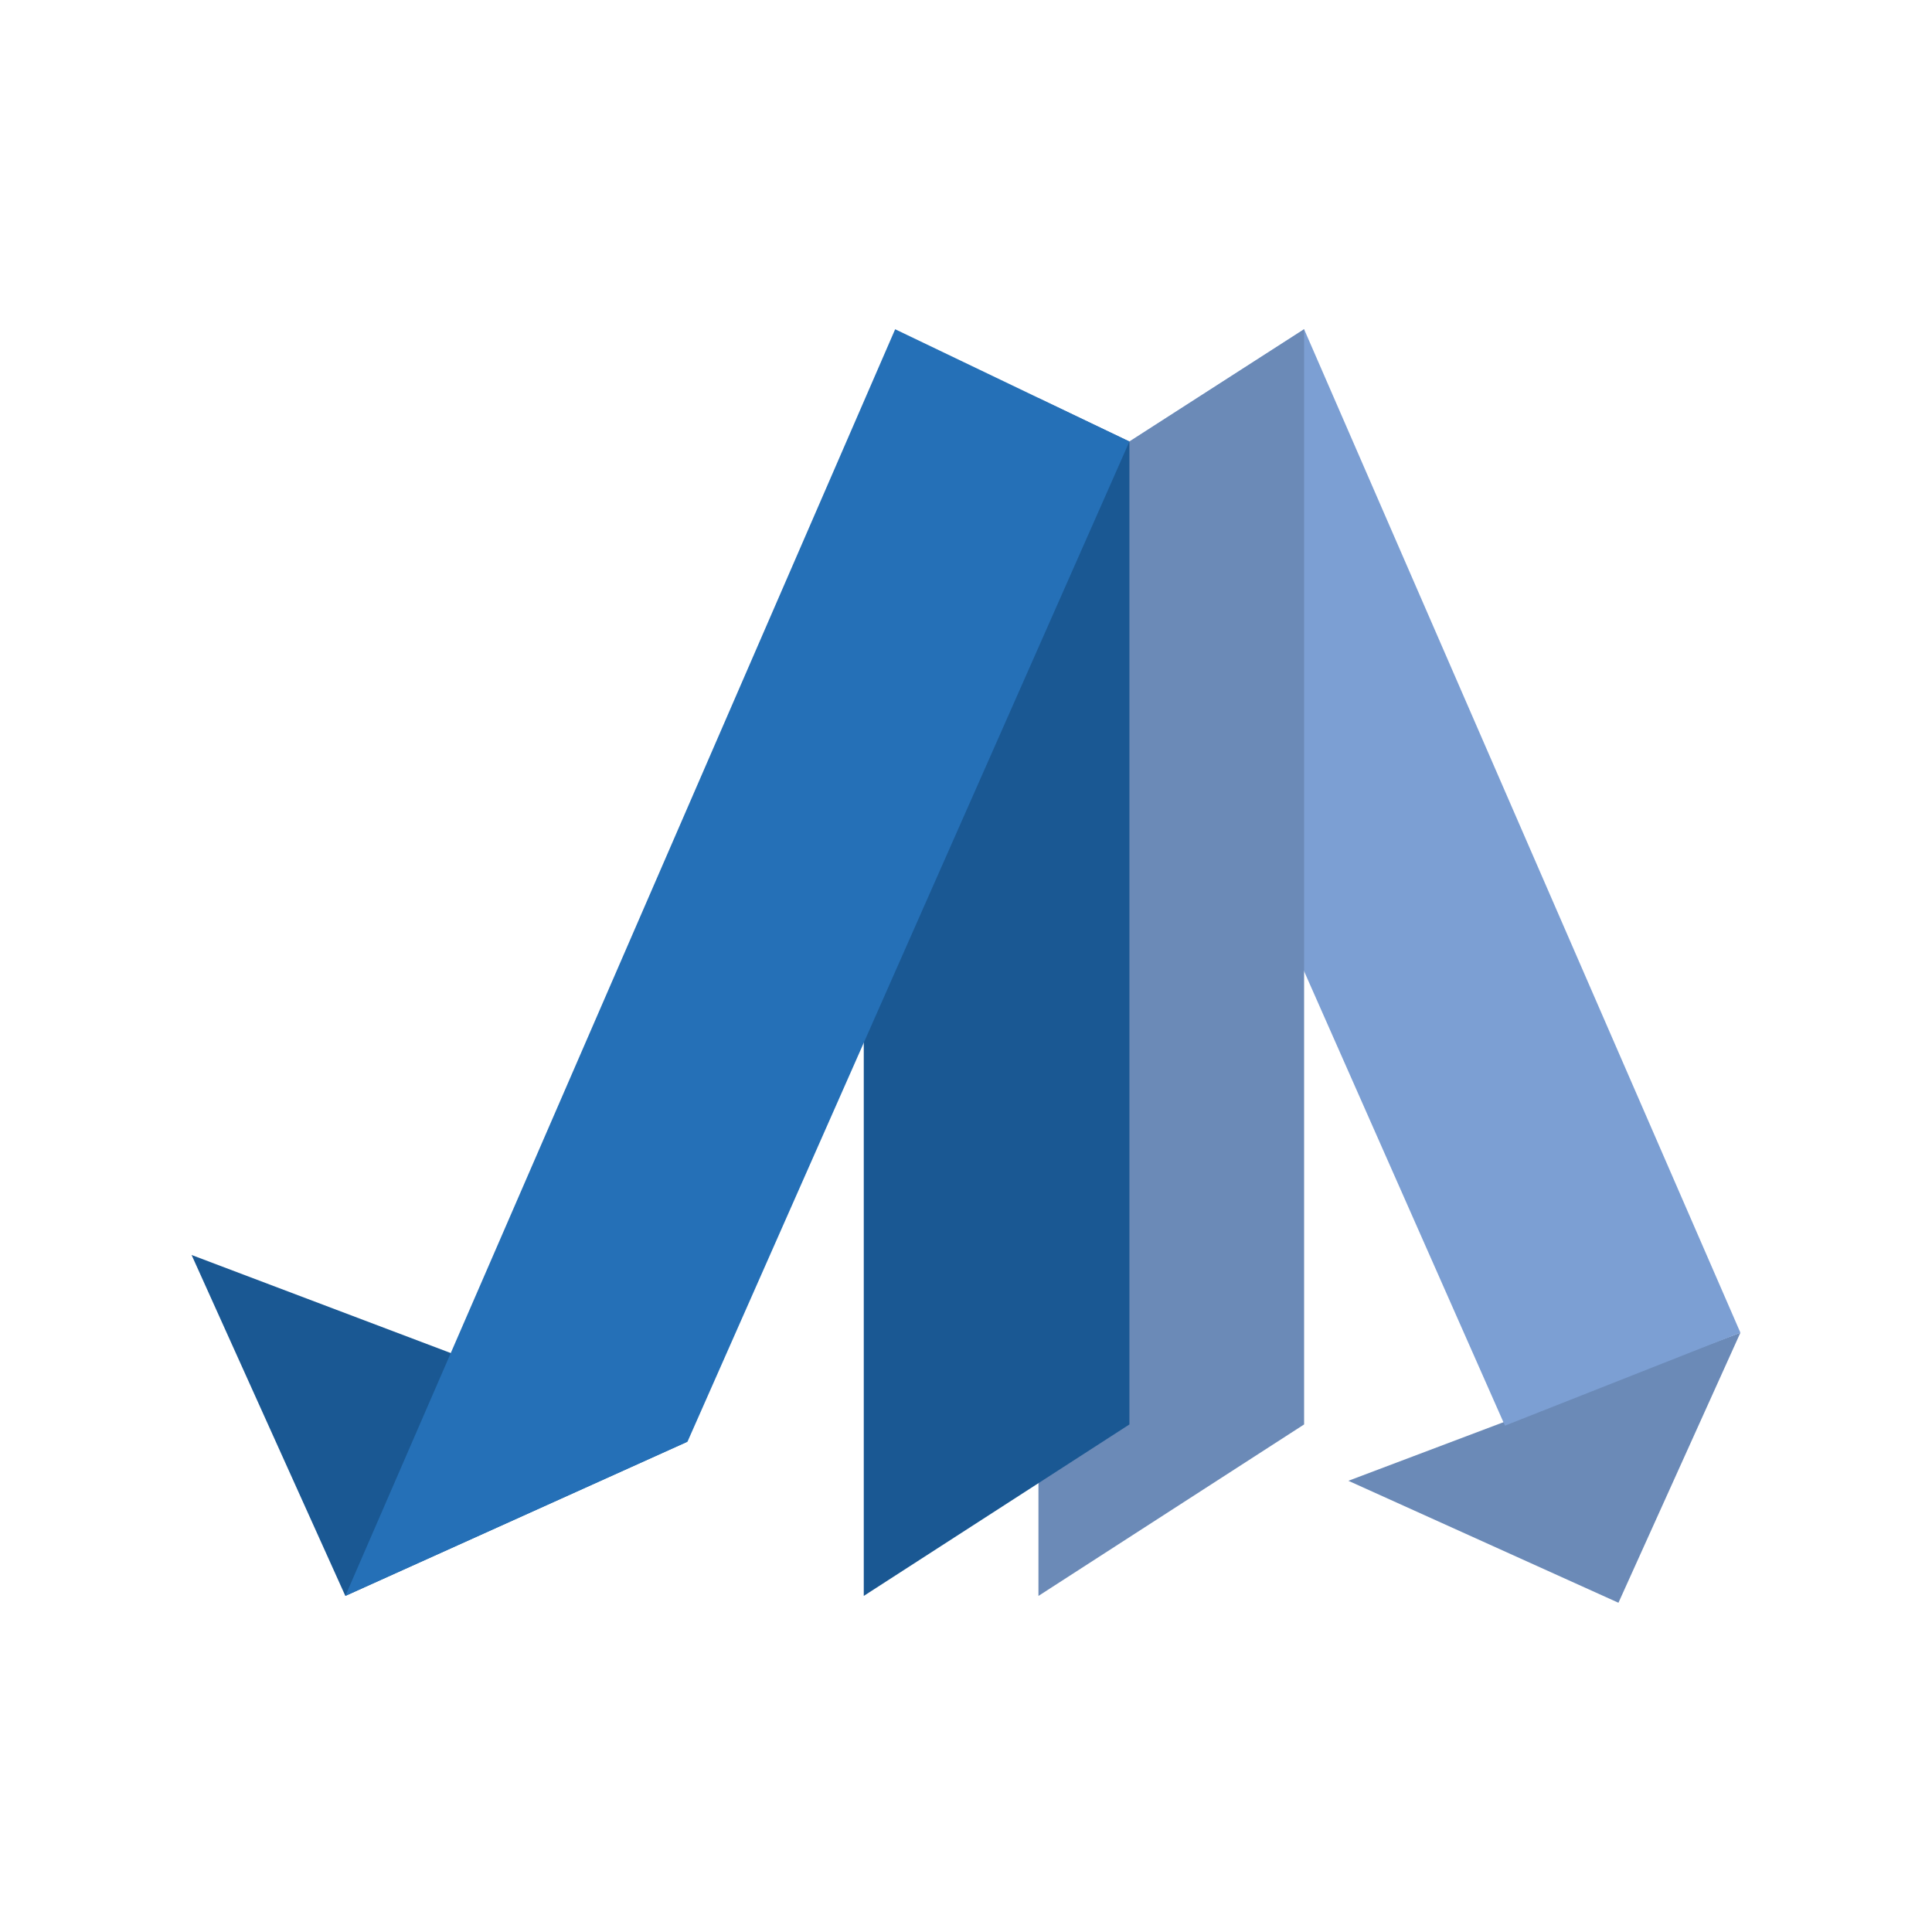 <svg id="レイヤー_1" data-name="レイヤー 1" xmlns="http://www.w3.org/2000/svg" width="48" height="48" viewBox="0 0 48 48">
  <g id="グループ_2" data-name="グループ 2">
    <rect id="長方形_1" data-name="長方形 1" width="48" height="48" fill="none"/>
    <g id="グループ_1" data-name="グループ 1">
      <path id="パス_1" data-name="パス 1" d="M43.24,33.11l-3.03,6.71L33.5,36.79" fill="#6b8ab7"/>
      <path id="パス_2" data-name="パス 2" d="M32.4,8.18l-4.34,2.79-1.87-.89,11.2,25.34,5.85-2.31L32.4,8.18" fill="#7c9fd3"/>
      <path id="パス_3" data-name="パス 3" d="M4.76,31.18l3.82,8.47,8.47-3.82" fill="#1a5893"/>
      <path id="パス_4" data-name="パス 4" d="M28.06,10.97,25.8,9.89V39.65l6.6-4.26V8.18Z" fill="#6b8ab7"/>
      <path id="パス_5" data-name="パス 5" d="M21.46,15.16V39.65l6.6-4.26V10.97Z" fill="#1a5893"/>
      <path id="パス_6" data-name="パス 6" d="M22.24,8.18,8.58,39.65l8.5-3.83L28.06,10.97h0L22.24,8.18" fill="#2570b7"/>
    </g>
  </g>
</svg>
